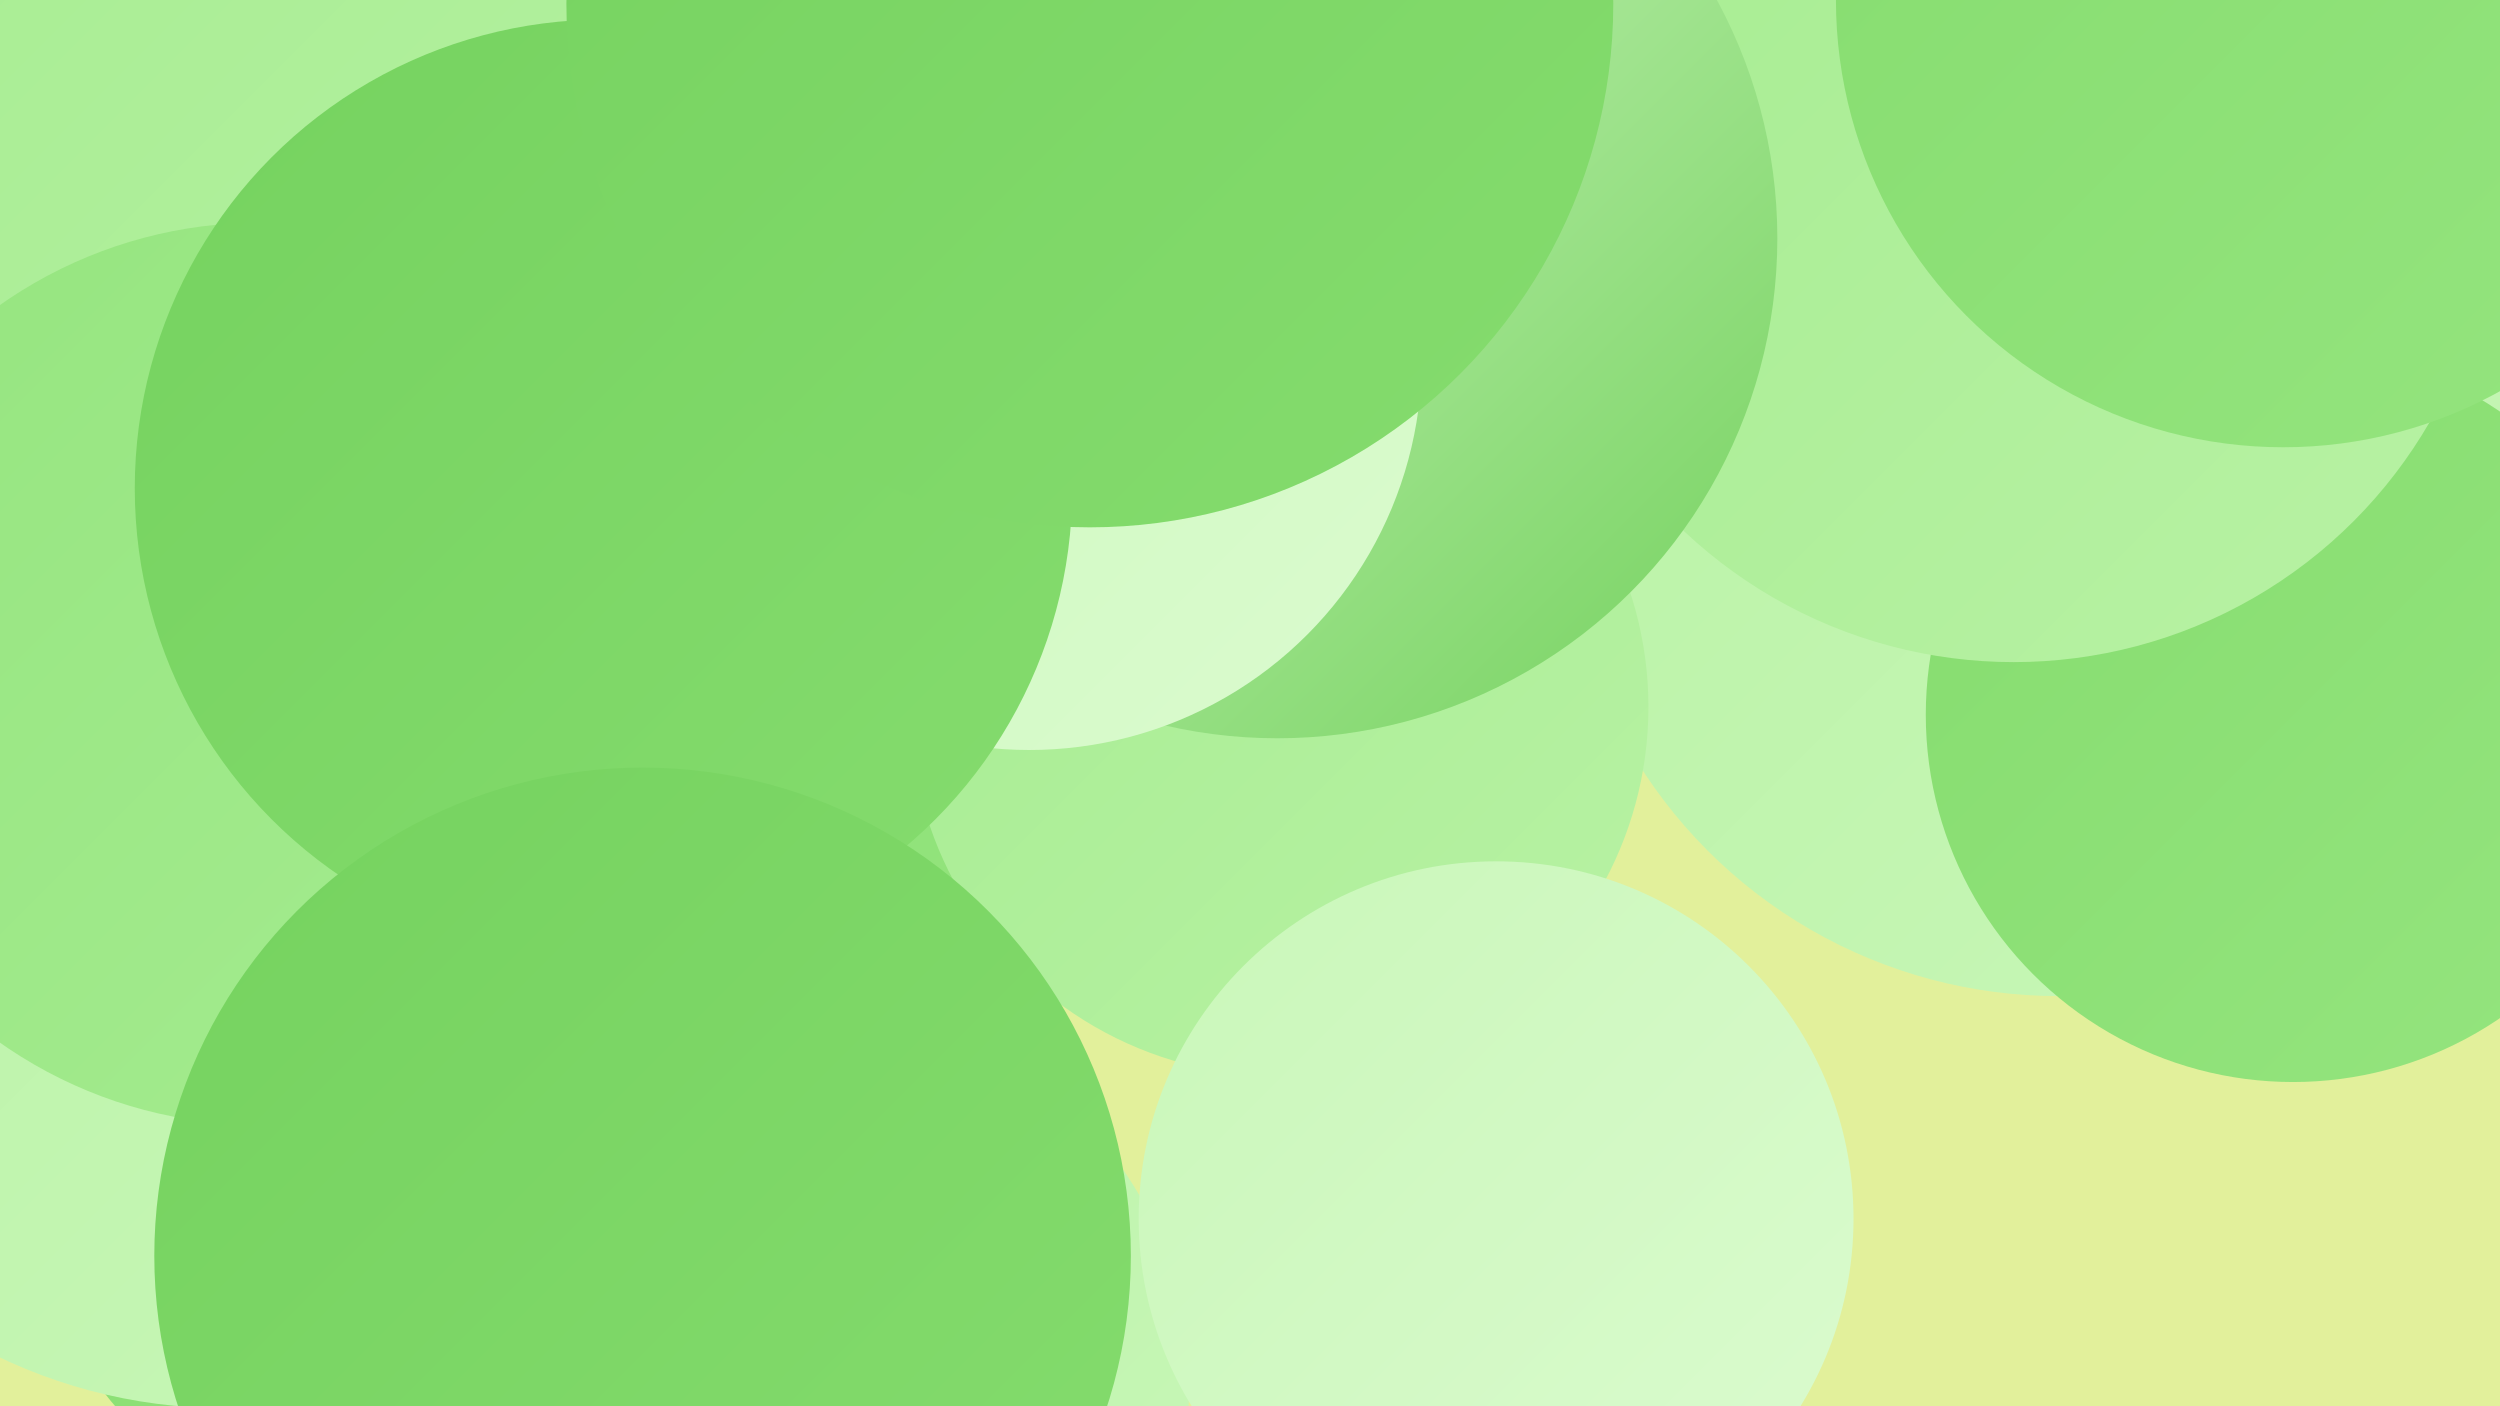 <?xml version="1.0" encoding="UTF-8"?><svg width="1280" height="720" xmlns="http://www.w3.org/2000/svg"><defs><linearGradient id="grad0" x1="0%" y1="0%" x2="100%" y2="100%"><stop offset="0%" style="stop-color:#75d25f;stop-opacity:1" /><stop offset="100%" style="stop-color:#85dc6e;stop-opacity:1" /></linearGradient><linearGradient id="grad1" x1="0%" y1="0%" x2="100%" y2="100%"><stop offset="0%" style="stop-color:#85dc6e;stop-opacity:1" /><stop offset="100%" style="stop-color:#95e57f;stop-opacity:1" /></linearGradient><linearGradient id="grad2" x1="0%" y1="0%" x2="100%" y2="100%"><stop offset="0%" style="stop-color:#95e57f;stop-opacity:1" /><stop offset="100%" style="stop-color:#a6ec91;stop-opacity:1" /></linearGradient><linearGradient id="grad3" x1="0%" y1="0%" x2="100%" y2="100%"><stop offset="0%" style="stop-color:#a6ec91;stop-opacity:1" /><stop offset="100%" style="stop-color:#b8f2a4;stop-opacity:1" /></linearGradient><linearGradient id="grad4" x1="0%" y1="0%" x2="100%" y2="100%"><stop offset="0%" style="stop-color:#b8f2a4;stop-opacity:1" /><stop offset="100%" style="stop-color:#c9f7b9;stop-opacity:1" /></linearGradient><linearGradient id="grad5" x1="0%" y1="0%" x2="100%" y2="100%"><stop offset="0%" style="stop-color:#c9f7b9;stop-opacity:1" /><stop offset="100%" style="stop-color:#dbfbcf;stop-opacity:1" /></linearGradient><linearGradient id="grad6" x1="0%" y1="0%" x2="100%" y2="100%"><stop offset="0%" style="stop-color:#dbfbcf;stop-opacity:1" /><stop offset="100%" style="stop-color:#75d25f;stop-opacity:1" /></linearGradient></defs><rect width="1280" height="720" fill="#e2f09b" /><circle cx="320" cy="284" r="279" fill="url(#grad1)" /><circle cx="1054" cy="256" r="254" fill="url(#grad4)" /><circle cx="555" cy="68" r="277" fill="url(#grad2)" /><circle cx="1174" cy="366" r="188" fill="url(#grad1)" /><circle cx="620" cy="124" r="182" fill="url(#grad5)" /><circle cx="209" cy="318" r="278" fill="url(#grad6)" /><circle cx="223" cy="581" r="215" fill="url(#grad1)" /><circle cx="655" cy="362" r="189" fill="url(#grad3)" /><circle cx="420" cy="707" r="189" fill="url(#grad4)" /><circle cx="1031" cy="93" r="246" fill="url(#grad3)" /><circle cx="654" cy="122" r="256" fill="url(#grad6)" /><circle cx="139" cy="126" r="262" fill="url(#grad3)" /><circle cx="115" cy="453" r="268" fill="url(#grad4)" /><circle cx="133" cy="345" r="231" fill="url(#grad2)" /><circle cx="527" cy="183" r="201" fill="url(#grad5)" /><circle cx="309" cy="250" r="240" fill="url(#grad0)" /><circle cx="766" cy="624" r="183" fill="url(#grad5)" /><circle cx="558" cy="2" r="268" fill="url(#grad0)" /><circle cx="1169" cy="0" r="229" fill="url(#grad1)" /><circle cx="329" cy="643" r="250" fill="url(#grad0)" /></svg>